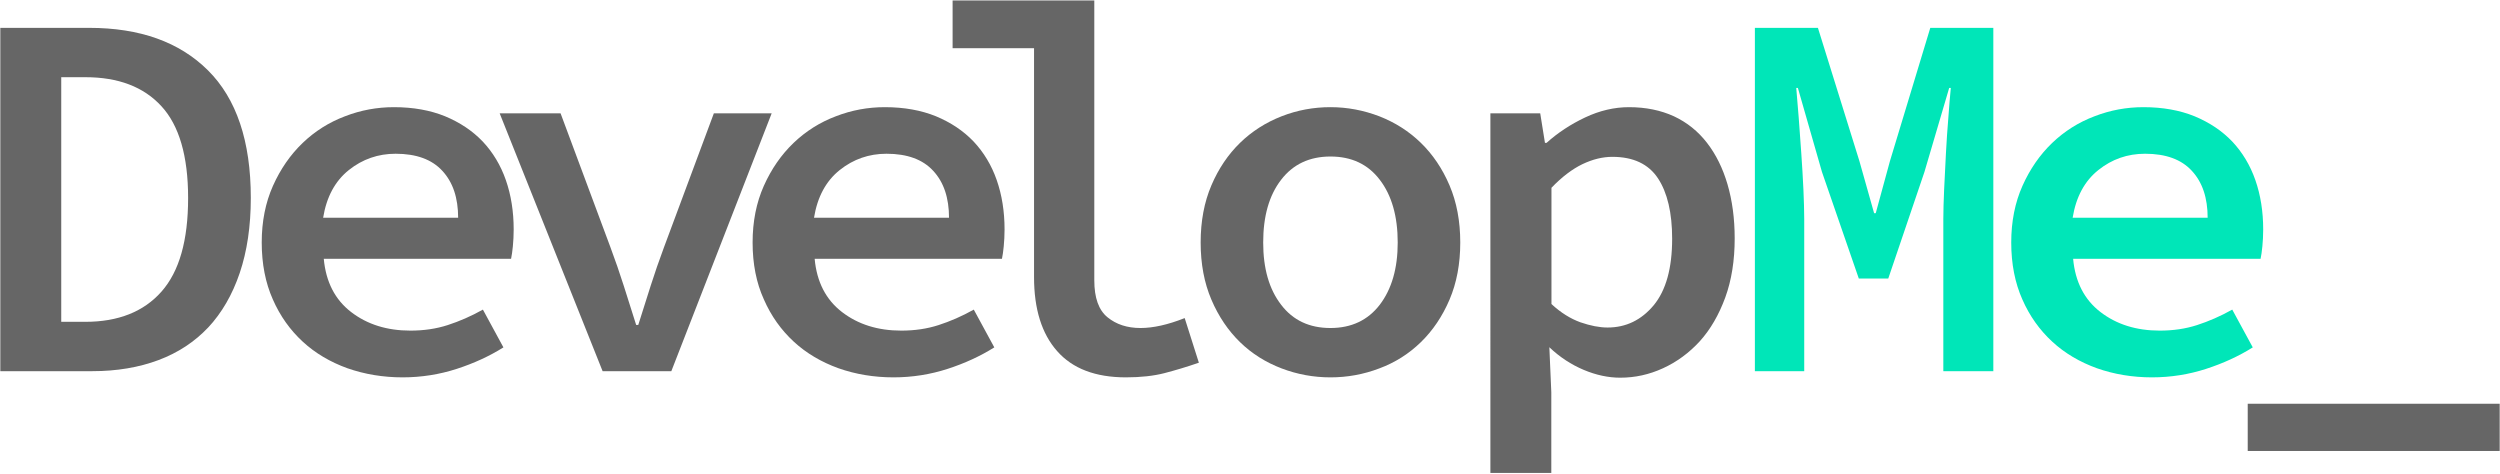 <?xml version="1.0" encoding="utf-8"?>
<!-- Generator: Adobe Illustrator 13.0.0, SVG Export Plug-In  -->
<!DOCTYPE svg PUBLIC "-//W3C//DTD SVG 1.1//EN" "http://www.w3.org/Graphics/SVG/1.1/DTD/svg11.dtd">
<svg version="1.1"
	 xmlns="http://www.w3.org/2000/svg" xmlns:xlink="http://www.w3.org/1999/xlink" xmlns:a="http://ns.adobe.com/AdobeSVGViewerExtensions/3.0/"
	 x="0px" y="0px" width="1535px" height="291px" viewBox="-0.2 -0.3 1535 291" enable-background="new -0.2 -0.3 1535 291"
	 xml:space="preserve">
<defs>
</defs>
<path fill="#666666" d="M0,16.8h54.5c31.2,0,55.5,8.7,73,26.1c17.5,17.4,26.3,43.5,26.3,78.3c0,17.4-2.3,32.8-6.8,46.1
	c-4.5,13.3-11,24.5-19.3,33.4c-8.4,8.9-18.6,15.6-30.6,20.1c-12,4.5-25.6,6.8-40.6,6.8H0V16.8z M52.2,197.3
	c20.2,0,35.8-6.2,46.7-18.5c11-12.4,16.4-31.5,16.4-57.5c0-25.8-5.5-44.6-16.4-56.4C88,53,72.4,47.1,52.2,47.1H37.4v150.2H52.2z"/>
<path fill="#666666" d="M160.5,148.6c0-12.9,2.3-24.5,6.9-34.8c4.6-10.3,10.7-19.1,18.2-26.3c7.5-7.2,16.2-12.7,26-16.4
	c9.8-3.8,19.8-5.6,30.1-5.6c11.8,0,22.3,1.9,31.4,5.6c9.1,3.8,16.8,8.9,23.1,15.5c6.2,6.6,11,14.5,14.2,23.7
	c3.2,9.2,4.8,19.3,4.8,30.3c0,3.7-0.2,7.1-0.5,10.3c-0.3,3.2-0.7,5.8-1.1,7.7H198.6c1.3,14.2,6.9,25.1,16.8,32.7
	c9.9,7.6,22,11.4,36.4,11.4c8.2,0,15.8-1.1,22.9-3.4c7.1-2.3,14.3-5.4,21.6-9.5l12.6,23.2c-8.6,5.4-18.2,9.8-28.7,13.2
	c-10.5,3.4-21.6,5.2-33.2,5.2c-12,0-23.3-1.9-33.9-5.6c-10.5-3.8-19.7-9.2-27.4-16.3s-13.9-15.7-18.4-26
	C162.8,173.4,160.5,161.7,160.5,148.6z M281.1,133.5c0-12.3-3.2-21.9-9.7-28.9c-6.4-7-16-10.5-28.7-10.5c-10.7,0-20.3,3.3-28.7,10
	c-8.4,6.7-13.7,16.4-15.8,29.3H281.1z"/>
<path fill="#666666" d="M306.6,69.3H344l30.6,82.2c3,8,5.7,15.9,8.2,23.7c2.5,7.8,5,15.9,7.6,24h1.3c2.6-8.2,5.1-16.2,7.6-24
	c2.5-7.8,5.2-15.7,8.2-23.7l30.6-82.2h35.5L412,227.6h-42.2L306.6,69.3z"/>
<path fill="#666666" d="M461.9,148.6c0-12.9,2.3-24.5,6.9-34.8c4.6-10.3,10.7-19.1,18.2-26.3c7.5-7.2,16.2-12.7,26-16.4
	c9.8-3.8,19.8-5.6,30.1-5.6c11.8,0,22.3,1.9,31.4,5.6c9.1,3.8,16.8,8.9,23.1,15.5c6.2,6.6,11,14.5,14.2,23.7
	c3.2,9.2,4.8,19.3,4.8,30.3c0,3.7-0.2,7.1-0.5,10.3c-0.3,3.2-0.7,5.8-1.1,7.7H500c1.3,14.2,6.9,25.1,16.8,32.7
	c9.9,7.6,22,11.4,36.4,11.4c8.2,0,15.8-1.1,22.9-3.4c7.1-2.3,14.3-5.4,21.6-9.5l12.6,23.2c-8.6,5.4-18.2,9.8-28.7,13.2
	c-10.5,3.4-21.6,5.2-33.2,5.2c-12,0-23.3-1.9-33.8-5.6c-10.5-3.8-19.7-9.2-27.4-16.3c-7.7-7.1-13.9-15.7-18.4-26
	C464.2,173.4,461.9,161.7,461.9,148.6z M582.5,133.5c0-12.3-3.2-21.9-9.7-28.9c-6.4-7-16-10.5-28.7-10.5c-10.7,0-20.3,3.3-28.7,10
	c-8.4,6.7-13.7,16.4-15.8,29.3H582.5z"/>
<path fill="#666666" d="M584.7,0h87v171.8c0,10.8,2.7,18.3,8.1,22.7c5.4,4.4,12.1,6.6,20.3,6.6c7.7,0,16.8-2,27.1-6.1l8.7,27.4
	c-7.5,2.6-14.6,4.7-21.1,6.4c-6.6,1.7-14.5,2.6-23.7,2.6c-18.7,0-32.8-5.4-42.2-16.1c-9.5-10.7-14.2-25.9-14.2-45.5V29.3h-50V0z"/>
<path fill="#666666" d="M737,148.6c0-13.1,2.2-24.8,6.6-35.1c4.4-10.3,10.3-19,17.6-26.1c7.3-7.1,15.8-12.5,25.5-16.3
	c9.7-3.8,19.7-5.6,30-5.6c10.3,0,20.3,1.9,30,5.6c9.7,3.8,18.2,9.2,25.5,16.3c7.3,7.1,13.2,15.8,17.6,26.1c4.4,10.3,6.6,22,6.6,35.1
	c0,13.1-2.2,24.8-6.6,35.1c-4.4,10.3-10.3,19-17.6,26.1c-7.3,7.1-15.8,12.5-25.5,16.1c-9.7,3.7-19.7,5.5-30,5.5
	c-10.3,0-20.3-1.8-30-5.5c-9.7-3.7-18.2-9-25.5-16.1c-7.3-7.1-13.2-15.8-17.6-26.1C739.2,173.4,737,161.7,737,148.6z M775.4,148.6
	c0,15.9,3.6,28.6,11,38.2c7.3,9.6,17.4,14.3,30.3,14.3c12.9,0,23-4.8,30.3-14.3c7.3-9.6,11-22.3,11-38.2c0-16.1-3.7-29-11-38.5
	c-7.3-9.6-17.4-14.3-30.3-14.3c-12.9,0-23,4.8-30.3,14.3C779,119.7,775.4,132.5,775.4,148.6z"/>
<path fill="#666666" d="M952.3,240.5v49.6h-37.4V69.3h30.6l2.9,18.1h1c6.9-6.2,14.8-11.4,23.7-15.6c8.9-4.2,17.9-6.3,26.9-6.3
	c10.3,0,19.5,1.9,27.6,5.6c8.1,3.8,14.8,9.2,20.3,16.3c5.5,7.1,9.7,15.6,12.6,25.5c2.9,9.9,4.4,21,4.4,33.2
	c0,13.5-1.9,25.6-5.8,36.3c-3.9,10.6-9.1,19.6-15.6,26.8c-6.6,7.2-14.1,12.7-22.6,16.6c-8.5,3.9-17.2,5.8-26.3,5.8
	c-7.3,0-14.8-1.6-22.4-4.8c-7.6-3.2-14.7-7.8-21.1-13.9L952.3,240.5z M952.3,186.3c5.8,5.4,11.8,9.1,17.9,11.3
	c6.1,2.1,11.7,3.2,16.6,3.2c11.4,0,20.8-4.6,28.4-13.7c7.5-9.1,11.3-22.7,11.3-40.8c0-15.9-2.9-28.3-8.7-37.1
	c-5.8-8.8-15.2-13.2-28-13.2c-6,0-12.1,1.5-18.4,4.5c-6.2,3-12.6,7.8-19,14.5V186.3z"/>
<path fill="#00E6B8" d="M1077.3,16.8h38.7l25.5,81.9l9,31.9h1l8.7-31.9l24.8-81.9h38.7v210.8H1193v-93.5c0-4.9,0.2-11,0.5-18.1
	c0.3-7.1,0.7-14.5,1.1-22.1c0.4-7.6,0.9-15,1.5-22.1c0.5-7.1,1-13.1,1.5-18.1h-1l-15.2,51.6l-22.2,65.4h-18.1l-22.6-65.4l-14.8-51.6
	h-1c0.4,4.9,0.9,11,1.5,18.1c0.5,7.1,1.1,14.5,1.6,22.1c0.5,7.6,1,15,1.3,22.1c0.3,7.1,0.5,13.1,0.5,18.1v93.5h-30.3V16.8z"/>
<path fill="#00E6B8" d="M1234.7,148.6c0-12.9,2.3-24.5,6.9-34.8c4.6-10.3,10.7-19.1,18.2-26.3c7.5-7.2,16.2-12.7,26-16.4
	c9.8-3.8,19.8-5.6,30.1-5.6c11.8,0,22.3,1.9,31.4,5.6c9.1,3.8,16.8,8.9,23.1,15.5c6.2,6.6,11,14.5,14.2,23.7
	c3.2,9.2,4.8,19.3,4.8,30.3c0,3.7-0.2,7.1-0.5,10.3c-0.3,3.2-0.7,5.8-1.1,7.7h-115.1c1.3,14.2,6.9,25.1,16.8,32.7
	c9.9,7.6,22,11.4,36.4,11.4c8.2,0,15.8-1.1,22.9-3.4c7.1-2.3,14.3-5.4,21.6-9.5l12.6,23.2c-8.6,5.4-18.2,9.8-28.7,13.2
	c-10.5,3.4-21.6,5.2-33.2,5.2c-12,0-23.3-1.9-33.8-5.6c-10.5-3.8-19.7-9.2-27.4-16.3s-13.9-15.7-18.4-26
	C1237,173.4,1234.7,161.7,1234.7,148.6z M1355.3,133.5c0-12.3-3.2-21.9-9.7-28.9c-6.4-7-16-10.5-28.7-10.5c-10.8,0-20.3,3.3-28.7,10
	c-8.4,6.7-13.7,16.4-15.8,29.3H1355.3z"/>
<path fill="#666666" d="M1534.6,247.6v29h-154.7v-29H1534.6z"/>
</svg>
